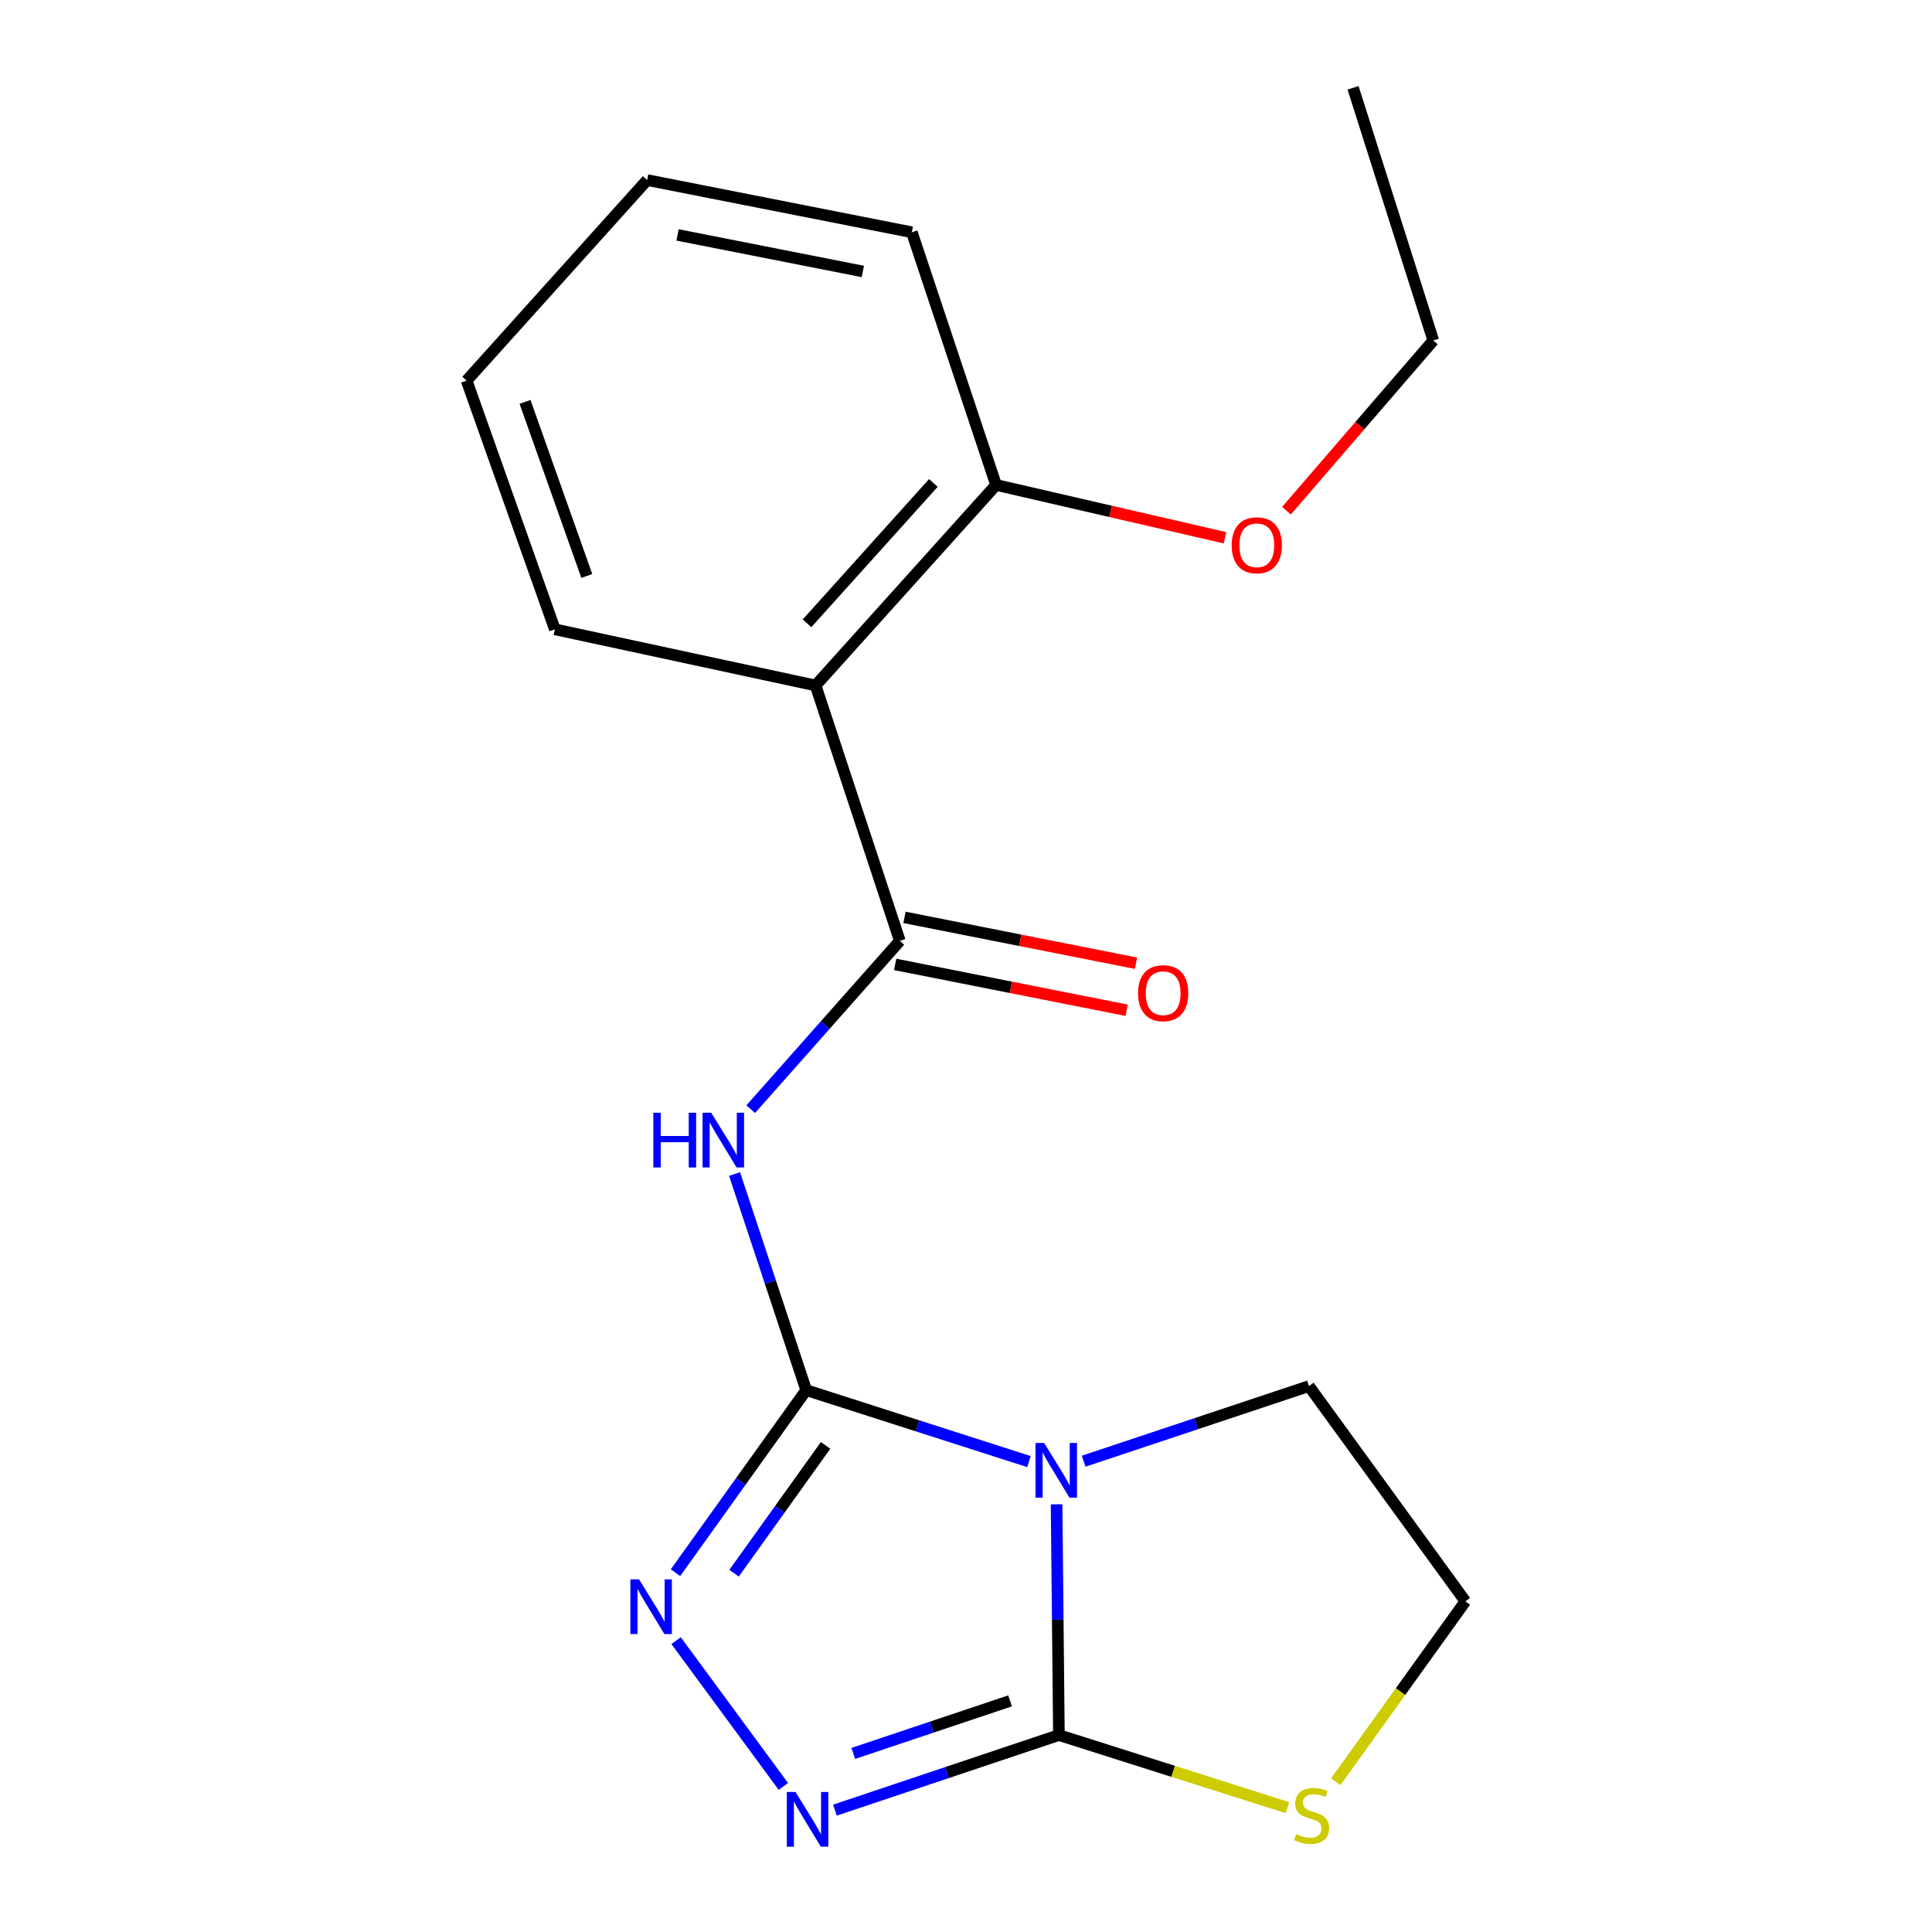 <?xml version='1.0' encoding='iso-8859-1'?>
<svg version='1.1' baseProfile='full'
              xmlns='http://www.w3.org/2000/svg'
                      xmlns:rdkit='http://www.rdkit.org/xml'
                      xmlns:xlink='http://www.w3.org/1999/xlink'
                  xml:space='preserve'
width='1000px' height='1000px' viewBox='0 0 1000 1000'>
<!-- END OF HEADER -->
<rect style='opacity:1.0;fill:#FFFFFF;stroke:none' width='1000' height='1000' x='0' y='0'> </rect>
<path class='bond-0' d='M 417.291,719.523 L 474.932,738.018' style='fill:none;fill-rule:evenodd;stroke:#000000;stroke-width:6px;stroke-linecap:butt;stroke-linejoin:miter;stroke-opacity:1' />
<path class='bond-0' d='M 474.932,738.018 L 532.573,756.513' style='fill:none;fill-rule:evenodd;stroke:#0000FF;stroke-width:6px;stroke-linecap:butt;stroke-linejoin:miter;stroke-opacity:1' />
<path class='bond-2' d='M 417.291,719.523 L 398.75,663.604' style='fill:none;fill-rule:evenodd;stroke:#000000;stroke-width:6px;stroke-linecap:butt;stroke-linejoin:miter;stroke-opacity:1' />
<path class='bond-2' d='M 398.75,663.604 L 380.21,607.685' style='fill:none;fill-rule:evenodd;stroke:#0000FF;stroke-width:6px;stroke-linecap:butt;stroke-linejoin:miter;stroke-opacity:1' />
<path class='bond-3' d='M 417.291,719.523 L 383.46,766.771' style='fill:none;fill-rule:evenodd;stroke:#000000;stroke-width:6px;stroke-linecap:butt;stroke-linejoin:miter;stroke-opacity:1' />
<path class='bond-3' d='M 383.46,766.771 L 349.629,814.019' style='fill:none;fill-rule:evenodd;stroke:#0000FF;stroke-width:6px;stroke-linecap:butt;stroke-linejoin:miter;stroke-opacity:1' />
<path class='bond-3' d='M 427.319,748.145 L 403.638,781.219' style='fill:none;fill-rule:evenodd;stroke:#000000;stroke-width:6px;stroke-linecap:butt;stroke-linejoin:miter;stroke-opacity:1' />
<path class='bond-3' d='M 403.638,781.219 L 379.956,814.292' style='fill:none;fill-rule:evenodd;stroke:#0000FF;stroke-width:6px;stroke-linecap:butt;stroke-linejoin:miter;stroke-opacity:1' />
<path class='bond-1' d='M 546.888,778.635 L 547.489,838.351' style='fill:none;fill-rule:evenodd;stroke:#0000FF;stroke-width:6px;stroke-linecap:butt;stroke-linejoin:miter;stroke-opacity:1' />
<path class='bond-1' d='M 547.489,838.351 L 548.09,898.066' style='fill:none;fill-rule:evenodd;stroke:#000000;stroke-width:6px;stroke-linecap:butt;stroke-linejoin:miter;stroke-opacity:1' />
<path class='bond-10' d='M 560.898,756.32 L 619.204,736.88' style='fill:none;fill-rule:evenodd;stroke:#0000FF;stroke-width:6px;stroke-linecap:butt;stroke-linejoin:miter;stroke-opacity:1' />
<path class='bond-10' d='M 619.204,736.88 L 677.51,717.441' style='fill:none;fill-rule:evenodd;stroke:#000000;stroke-width:6px;stroke-linecap:butt;stroke-linejoin:miter;stroke-opacity:1' />
<path class='bond-7' d='M 548.09,898.066 L 607.234,916.85' style='fill:none;fill-rule:evenodd;stroke:#000000;stroke-width:6px;stroke-linecap:butt;stroke-linejoin:miter;stroke-opacity:1' />
<path class='bond-7' d='M 607.234,916.85 L 666.378,935.634' style='fill:none;fill-rule:evenodd;stroke:#CCCC00;stroke-width:6px;stroke-linecap:butt;stroke-linejoin:miter;stroke-opacity:1' />
<path class='bond-19' d='M 548.09,898.066 L 490.127,917.496' style='fill:none;fill-rule:evenodd;stroke:#000000;stroke-width:6px;stroke-linecap:butt;stroke-linejoin:miter;stroke-opacity:1' />
<path class='bond-19' d='M 490.127,917.496 L 432.164,936.925' style='fill:none;fill-rule:evenodd;stroke:#0000FF;stroke-width:6px;stroke-linecap:butt;stroke-linejoin:miter;stroke-opacity:1' />
<path class='bond-19' d='M 522.813,880.365 L 482.239,893.966' style='fill:none;fill-rule:evenodd;stroke:#000000;stroke-width:6px;stroke-linecap:butt;stroke-linejoin:miter;stroke-opacity:1' />
<path class='bond-19' d='M 482.239,893.966 L 441.666,907.566' style='fill:none;fill-rule:evenodd;stroke:#0000FF;stroke-width:6px;stroke-linecap:butt;stroke-linejoin:miter;stroke-opacity:1' />
<path class='bond-5' d='M 388.569,574.109 L 427.161,530.555' style='fill:none;fill-rule:evenodd;stroke:#0000FF;stroke-width:6px;stroke-linecap:butt;stroke-linejoin:miter;stroke-opacity:1' />
<path class='bond-5' d='M 427.161,530.555 L 465.753,487.002' style='fill:none;fill-rule:evenodd;stroke:#000000;stroke-width:6px;stroke-linecap:butt;stroke-linejoin:miter;stroke-opacity:1' />
<path class='bond-4' d='M 349.954,849.202 L 405.463,924.645' style='fill:none;fill-rule:evenodd;stroke:#0000FF;stroke-width:6px;stroke-linecap:butt;stroke-linejoin:miter;stroke-opacity:1' />
<path class='bond-6' d='M 465.753,487.002 L 422.144,354.797' style='fill:none;fill-rule:evenodd;stroke:#000000;stroke-width:6px;stroke-linecap:butt;stroke-linejoin:miter;stroke-opacity:1' />
<path class='bond-8' d='M 463.342,499.174 L 523.255,511.04' style='fill:none;fill-rule:evenodd;stroke:#000000;stroke-width:6px;stroke-linecap:butt;stroke-linejoin:miter;stroke-opacity:1' />
<path class='bond-8' d='M 523.255,511.04 L 583.168,522.907' style='fill:none;fill-rule:evenodd;stroke:#FF0000;stroke-width:6px;stroke-linecap:butt;stroke-linejoin:miter;stroke-opacity:1' />
<path class='bond-8' d='M 468.163,474.83 L 528.077,486.696' style='fill:none;fill-rule:evenodd;stroke:#000000;stroke-width:6px;stroke-linecap:butt;stroke-linejoin:miter;stroke-opacity:1' />
<path class='bond-8' d='M 528.077,486.696 L 587.99,498.563' style='fill:none;fill-rule:evenodd;stroke:#FF0000;stroke-width:6px;stroke-linecap:butt;stroke-linejoin:miter;stroke-opacity:1' />
<path class='bond-9' d='M 422.144,354.797 L 515.566,251.007' style='fill:none;fill-rule:evenodd;stroke:#000000;stroke-width:6px;stroke-linecap:butt;stroke-linejoin:miter;stroke-opacity:1' />
<path class='bond-9' d='M 417.712,322.626 L 483.107,249.973' style='fill:none;fill-rule:evenodd;stroke:#000000;stroke-width:6px;stroke-linecap:butt;stroke-linejoin:miter;stroke-opacity:1' />
<path class='bond-12' d='M 422.144,354.797 L 287.195,325.734' style='fill:none;fill-rule:evenodd;stroke:#000000;stroke-width:6px;stroke-linecap:butt;stroke-linejoin:miter;stroke-opacity:1' />
<path class='bond-20' d='M 691.378,922.228 L 724.93,875.542' style='fill:none;fill-rule:evenodd;stroke:#CCCC00;stroke-width:6px;stroke-linecap:butt;stroke-linejoin:miter;stroke-opacity:1' />
<path class='bond-20' d='M 724.93,875.542 L 758.482,828.855' style='fill:none;fill-rule:evenodd;stroke:#000000;stroke-width:6px;stroke-linecap:butt;stroke-linejoin:miter;stroke-opacity:1' />
<path class='bond-13' d='M 515.566,251.007 L 574.809,264.68' style='fill:none;fill-rule:evenodd;stroke:#000000;stroke-width:6px;stroke-linecap:butt;stroke-linejoin:miter;stroke-opacity:1' />
<path class='bond-13' d='M 574.809,264.68 L 634.052,278.353' style='fill:none;fill-rule:evenodd;stroke:#FF0000;stroke-width:6px;stroke-linecap:butt;stroke-linejoin:miter;stroke-opacity:1' />
<path class='bond-14' d='M 515.566,251.007 L 471.957,120.209' style='fill:none;fill-rule:evenodd;stroke:#000000;stroke-width:6px;stroke-linecap:butt;stroke-linejoin:miter;stroke-opacity:1' />
<path class='bond-11' d='M 677.51,717.441 L 758.482,828.855' style='fill:none;fill-rule:evenodd;stroke:#000000;stroke-width:6px;stroke-linecap:butt;stroke-linejoin:miter;stroke-opacity:1' />
<path class='bond-16' d='M 287.195,325.734 L 241.518,197.003' style='fill:none;fill-rule:evenodd;stroke:#000000;stroke-width:6px;stroke-linecap:butt;stroke-linejoin:miter;stroke-opacity:1' />
<path class='bond-16' d='M 303.732,298.125 L 271.758,208.014' style='fill:none;fill-rule:evenodd;stroke:#000000;stroke-width:6px;stroke-linecap:butt;stroke-linejoin:miter;stroke-opacity:1' />
<path class='bond-15' d='M 665.882,264.336 L 703.875,220.288' style='fill:none;fill-rule:evenodd;stroke:#FF0000;stroke-width:6px;stroke-linecap:butt;stroke-linejoin:miter;stroke-opacity:1' />
<path class='bond-15' d='M 703.875,220.288 L 741.868,176.24' style='fill:none;fill-rule:evenodd;stroke:#000000;stroke-width:6px;stroke-linecap:butt;stroke-linejoin:miter;stroke-opacity:1' />
<path class='bond-21' d='M 471.957,120.209 L 334.954,93.2' style='fill:none;fill-rule:evenodd;stroke:#000000;stroke-width:6px;stroke-linecap:butt;stroke-linejoin:miter;stroke-opacity:1' />
<path class='bond-21' d='M 446.606,140.505 L 350.704,121.599' style='fill:none;fill-rule:evenodd;stroke:#000000;stroke-width:6px;stroke-linecap:butt;stroke-linejoin:miter;stroke-opacity:1' />
<path class='bond-17' d='M 741.868,176.24 L 700.341,45.455' style='fill:none;fill-rule:evenodd;stroke:#000000;stroke-width:6px;stroke-linecap:butt;stroke-linejoin:miter;stroke-opacity:1' />
<path class='bond-18' d='M 241.518,197.003 L 334.954,93.2' style='fill:none;fill-rule:evenodd;stroke:#000000;stroke-width:6px;stroke-linecap:butt;stroke-linejoin:miter;stroke-opacity:1' />
<path  class='atom-1' d='M 540.451 746.89
L 549.731 761.89
Q 550.651 763.37, 552.131 766.05
Q 553.611 768.73, 553.691 768.89
L 553.691 746.89
L 557.451 746.89
L 557.451 775.21
L 553.571 775.21
L 543.611 758.81
Q 542.451 756.89, 541.211 754.69
Q 540.011 752.49, 539.651 751.81
L 539.651 775.21
L 535.971 775.21
L 535.971 746.89
L 540.451 746.89
' fill='#0000FF'/>
<path  class='atom-3' d='M 338.165 575.956
L 342.005 575.956
L 342.005 587.996
L 356.485 587.996
L 356.485 575.956
L 360.325 575.956
L 360.325 604.276
L 356.485 604.276
L 356.485 591.196
L 342.005 591.196
L 342.005 604.276
L 338.165 604.276
L 338.165 575.956
' fill='#0000FF'/>
<path  class='atom-3' d='M 368.125 575.956
L 377.405 590.956
Q 378.325 592.436, 379.805 595.116
Q 381.285 597.796, 381.365 597.956
L 381.365 575.956
L 385.125 575.956
L 385.125 604.276
L 381.245 604.276
L 371.285 587.876
Q 370.125 585.956, 368.885 583.756
Q 367.685 581.556, 367.325 580.876
L 367.325 604.276
L 363.645 604.276
L 363.645 575.956
L 368.125 575.956
' fill='#0000FF'/>
<path  class='atom-4' d='M 330.762 817.466
L 340.042 832.466
Q 340.962 833.946, 342.442 836.626
Q 343.922 839.306, 344.002 839.466
L 344.002 817.466
L 347.762 817.466
L 347.762 845.786
L 343.882 845.786
L 333.922 829.386
Q 332.762 827.466, 331.522 825.266
Q 330.322 823.066, 329.962 822.386
L 329.962 845.786
L 326.282 845.786
L 326.282 817.466
L 330.762 817.466
' fill='#0000FF'/>
<path  class='atom-5' d='M 411.734 927.515
L 421.014 942.515
Q 421.934 943.995, 423.414 946.675
Q 424.894 949.355, 424.974 949.515
L 424.974 927.515
L 428.734 927.515
L 428.734 955.835
L 424.854 955.835
L 414.894 939.435
Q 413.734 937.515, 412.494 935.315
Q 411.294 933.115, 410.934 932.435
L 410.934 955.835
L 407.254 955.835
L 407.254 927.515
L 411.734 927.515
' fill='#0000FF'/>
<path  class='atom-8' d='M 670.888 949.327
Q 671.208 949.447, 672.528 950.007
Q 673.848 950.567, 675.288 950.927
Q 676.768 951.247, 678.208 951.247
Q 680.888 951.247, 682.448 949.967
Q 684.008 948.647, 684.008 946.367
Q 684.008 944.807, 683.208 943.847
Q 682.448 942.887, 681.248 942.367
Q 680.048 941.847, 678.048 941.247
Q 675.528 940.487, 674.008 939.767
Q 672.528 939.047, 671.448 937.527
Q 670.408 936.007, 670.408 933.447
Q 670.408 929.887, 672.808 927.687
Q 675.248 925.487, 680.048 925.487
Q 683.328 925.487, 687.048 927.047
L 686.128 930.127
Q 682.728 928.727, 680.168 928.727
Q 677.408 928.727, 675.888 929.887
Q 674.368 931.007, 674.408 932.967
Q 674.408 934.487, 675.168 935.407
Q 675.968 936.327, 677.088 936.847
Q 678.248 937.367, 680.168 937.967
Q 682.728 938.767, 684.248 939.567
Q 685.768 940.367, 686.848 942.007
Q 687.968 943.607, 687.968 946.367
Q 687.968 950.287, 685.328 952.407
Q 682.728 954.487, 678.368 954.487
Q 675.848 954.487, 673.928 953.927
Q 672.048 953.407, 669.808 952.487
L 670.888 949.327
' fill='#CCCC00'/>
<path  class='atom-9' d='M 589.053 514.077
Q 589.053 507.277, 592.413 503.477
Q 595.773 499.677, 602.053 499.677
Q 608.333 499.677, 611.693 503.477
Q 615.053 507.277, 615.053 514.077
Q 615.053 520.957, 611.653 524.877
Q 608.253 528.757, 602.053 528.757
Q 595.813 528.757, 592.413 524.877
Q 589.053 520.997, 589.053 514.077
M 602.053 525.557
Q 606.373 525.557, 608.693 522.677
Q 611.053 519.757, 611.053 514.077
Q 611.053 508.517, 608.693 505.717
Q 606.373 502.877, 602.053 502.877
Q 597.733 502.877, 595.373 505.677
Q 593.053 508.477, 593.053 514.077
Q 593.053 519.797, 595.373 522.677
Q 597.733 525.557, 602.053 525.557
' fill='#FF0000'/>
<path  class='atom-14' d='M 637.514 282.233
Q 637.514 275.433, 640.874 271.633
Q 644.234 267.833, 650.514 267.833
Q 656.794 267.833, 660.154 271.633
Q 663.514 275.433, 663.514 282.233
Q 663.514 289.113, 660.114 293.033
Q 656.714 296.913, 650.514 296.913
Q 644.274 296.913, 640.874 293.033
Q 637.514 289.153, 637.514 282.233
M 650.514 293.713
Q 654.834 293.713, 657.154 290.833
Q 659.514 287.913, 659.514 282.233
Q 659.514 276.673, 657.154 273.873
Q 654.834 271.033, 650.514 271.033
Q 646.194 271.033, 643.834 273.833
Q 641.514 276.633, 641.514 282.233
Q 641.514 287.953, 643.834 290.833
Q 646.194 293.713, 650.514 293.713
' fill='#FF0000'/>
</svg>
